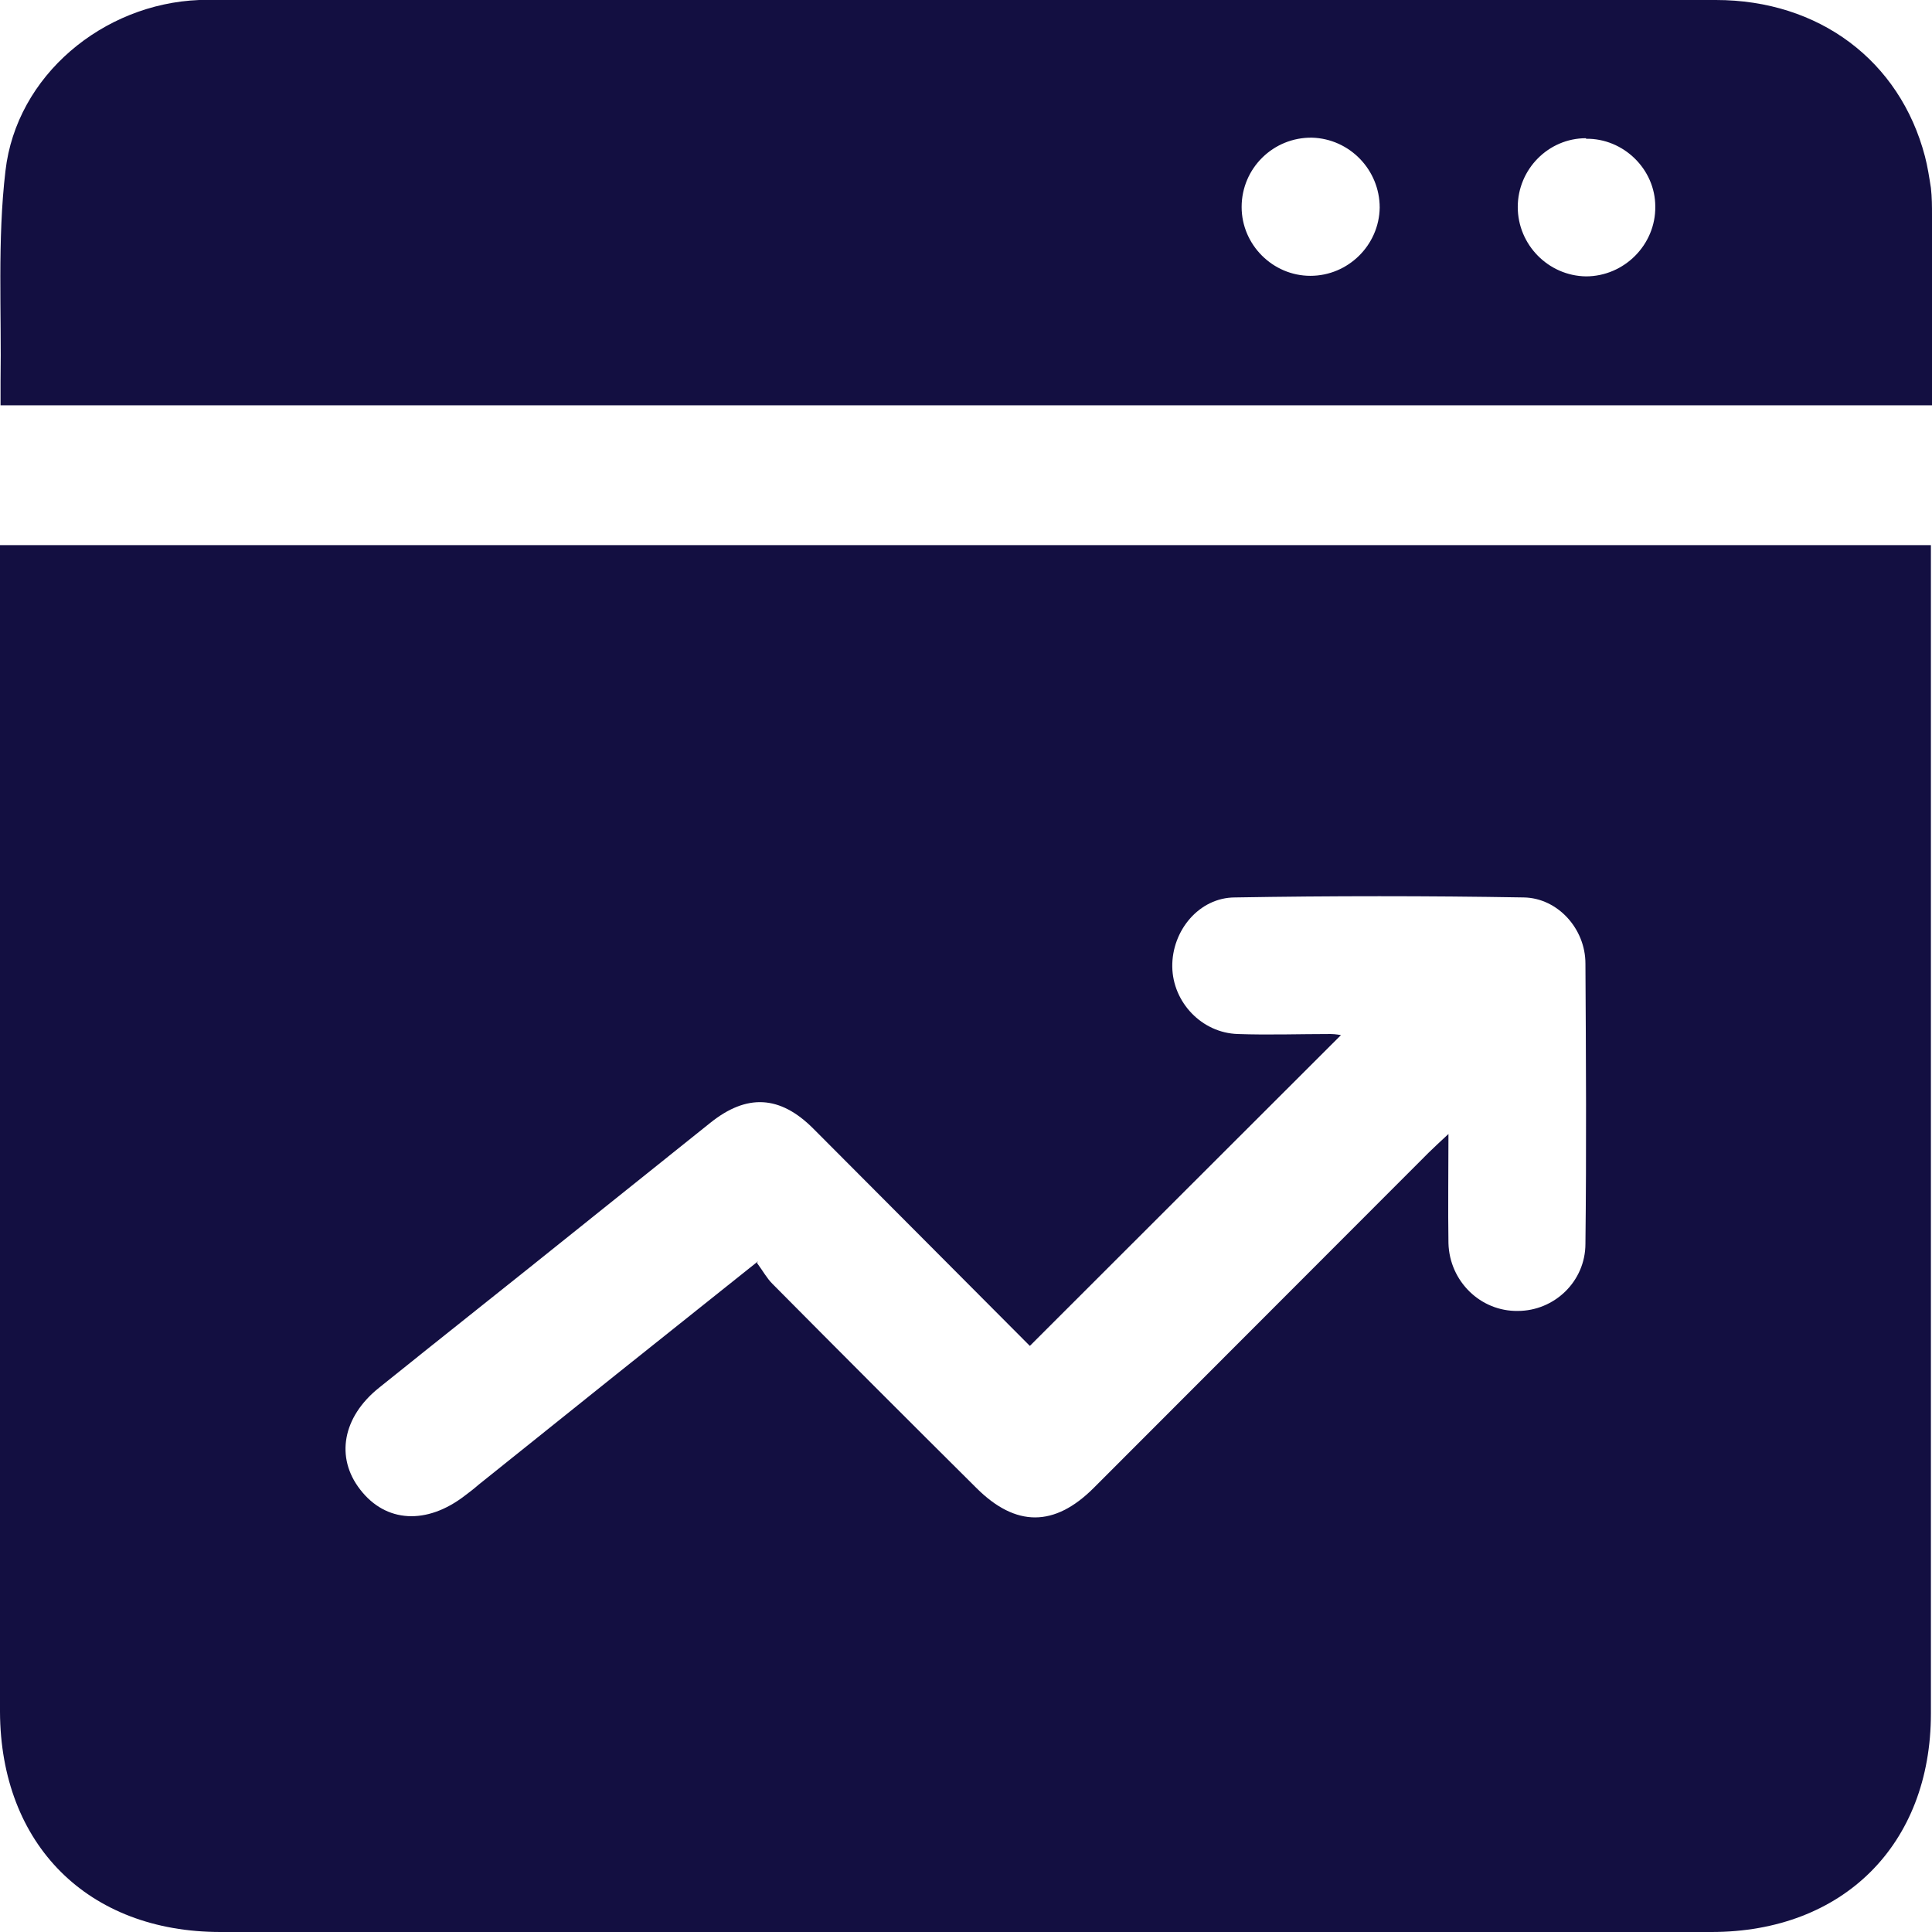 <svg width="39" height="39" viewBox="0 0 39 39" fill="none" xmlns="http://www.w3.org/2000/svg">
<path d="M38.978 11.004V11.478C38.978 19.186 38.978 26.882 38.978 34.59C38.978 37.236 37.204 39 34.549 39C24.513 39 14.487 39 4.451 39C1.774 39 0.011 37.236 0 34.556C0 26.871 0 19.175 0 11.489V11.004H38.978ZM15.28 25.493C15.402 25.658 15.479 25.802 15.589 25.912C16.955 27.29 18.332 28.668 19.709 30.036C20.503 30.829 21.285 30.829 22.078 30.036C24.336 27.775 26.584 25.526 28.842 23.265C28.953 23.155 29.063 23.056 29.239 22.891C29.239 23.684 29.228 24.39 29.239 25.096C29.261 25.868 29.889 26.474 30.638 26.463C31.376 26.463 32.004 25.868 32.004 25.107C32.026 23.221 32.015 21.336 32.004 19.45C32.004 18.745 31.442 18.127 30.759 18.116C28.82 18.083 26.87 18.083 24.931 18.116C24.204 18.116 23.653 18.789 23.664 19.517C23.675 20.233 24.259 20.851 24.986 20.873C25.603 20.895 26.231 20.873 26.859 20.873C26.959 20.873 27.069 20.895 27.069 20.895C24.997 22.968 22.893 25.063 20.789 27.169C19.357 25.735 17.892 24.258 16.415 22.78C15.743 22.108 15.071 22.075 14.333 22.67C13.452 23.376 12.57 24.081 11.689 24.787C10.345 25.868 8.99 26.937 7.646 28.018C6.919 28.602 6.764 29.418 7.271 30.069C7.789 30.741 8.615 30.785 9.386 30.19C9.475 30.124 9.574 30.047 9.662 29.97C11.502 28.492 13.352 27.014 15.303 25.46L15.28 25.493Z" fill="#130F41"/>
<path d="M0.011 8.182C0.011 8.016 0.011 7.862 0.011 7.707C0.033 6.285 -0.055 4.852 0.11 3.451C0.331 1.522 2.082 0.077 4.021 0C4.142 0 4.253 0 4.374 0C14.465 0 24.546 0 34.637 0C36.719 0 38.35 1.224 38.857 3.154C38.912 3.363 38.945 3.584 38.978 3.793C39 3.98 39 4.168 39 4.355C39 5.612 39 6.88 39 8.182H0.011ZM26.452 5.568C27.212 5.568 27.84 4.951 27.851 4.19C27.851 3.429 27.245 2.801 26.485 2.779C25.703 2.768 25.064 3.396 25.064 4.179C25.064 4.94 25.692 5.568 26.452 5.568ZM32.015 2.79C31.255 2.79 30.638 3.418 30.638 4.179C30.638 4.94 31.255 5.568 32.015 5.579C32.786 5.579 33.425 4.94 33.414 4.168C33.414 3.418 32.775 2.79 32.015 2.801V2.79Z" fill="#130F41"/>
</svg>

